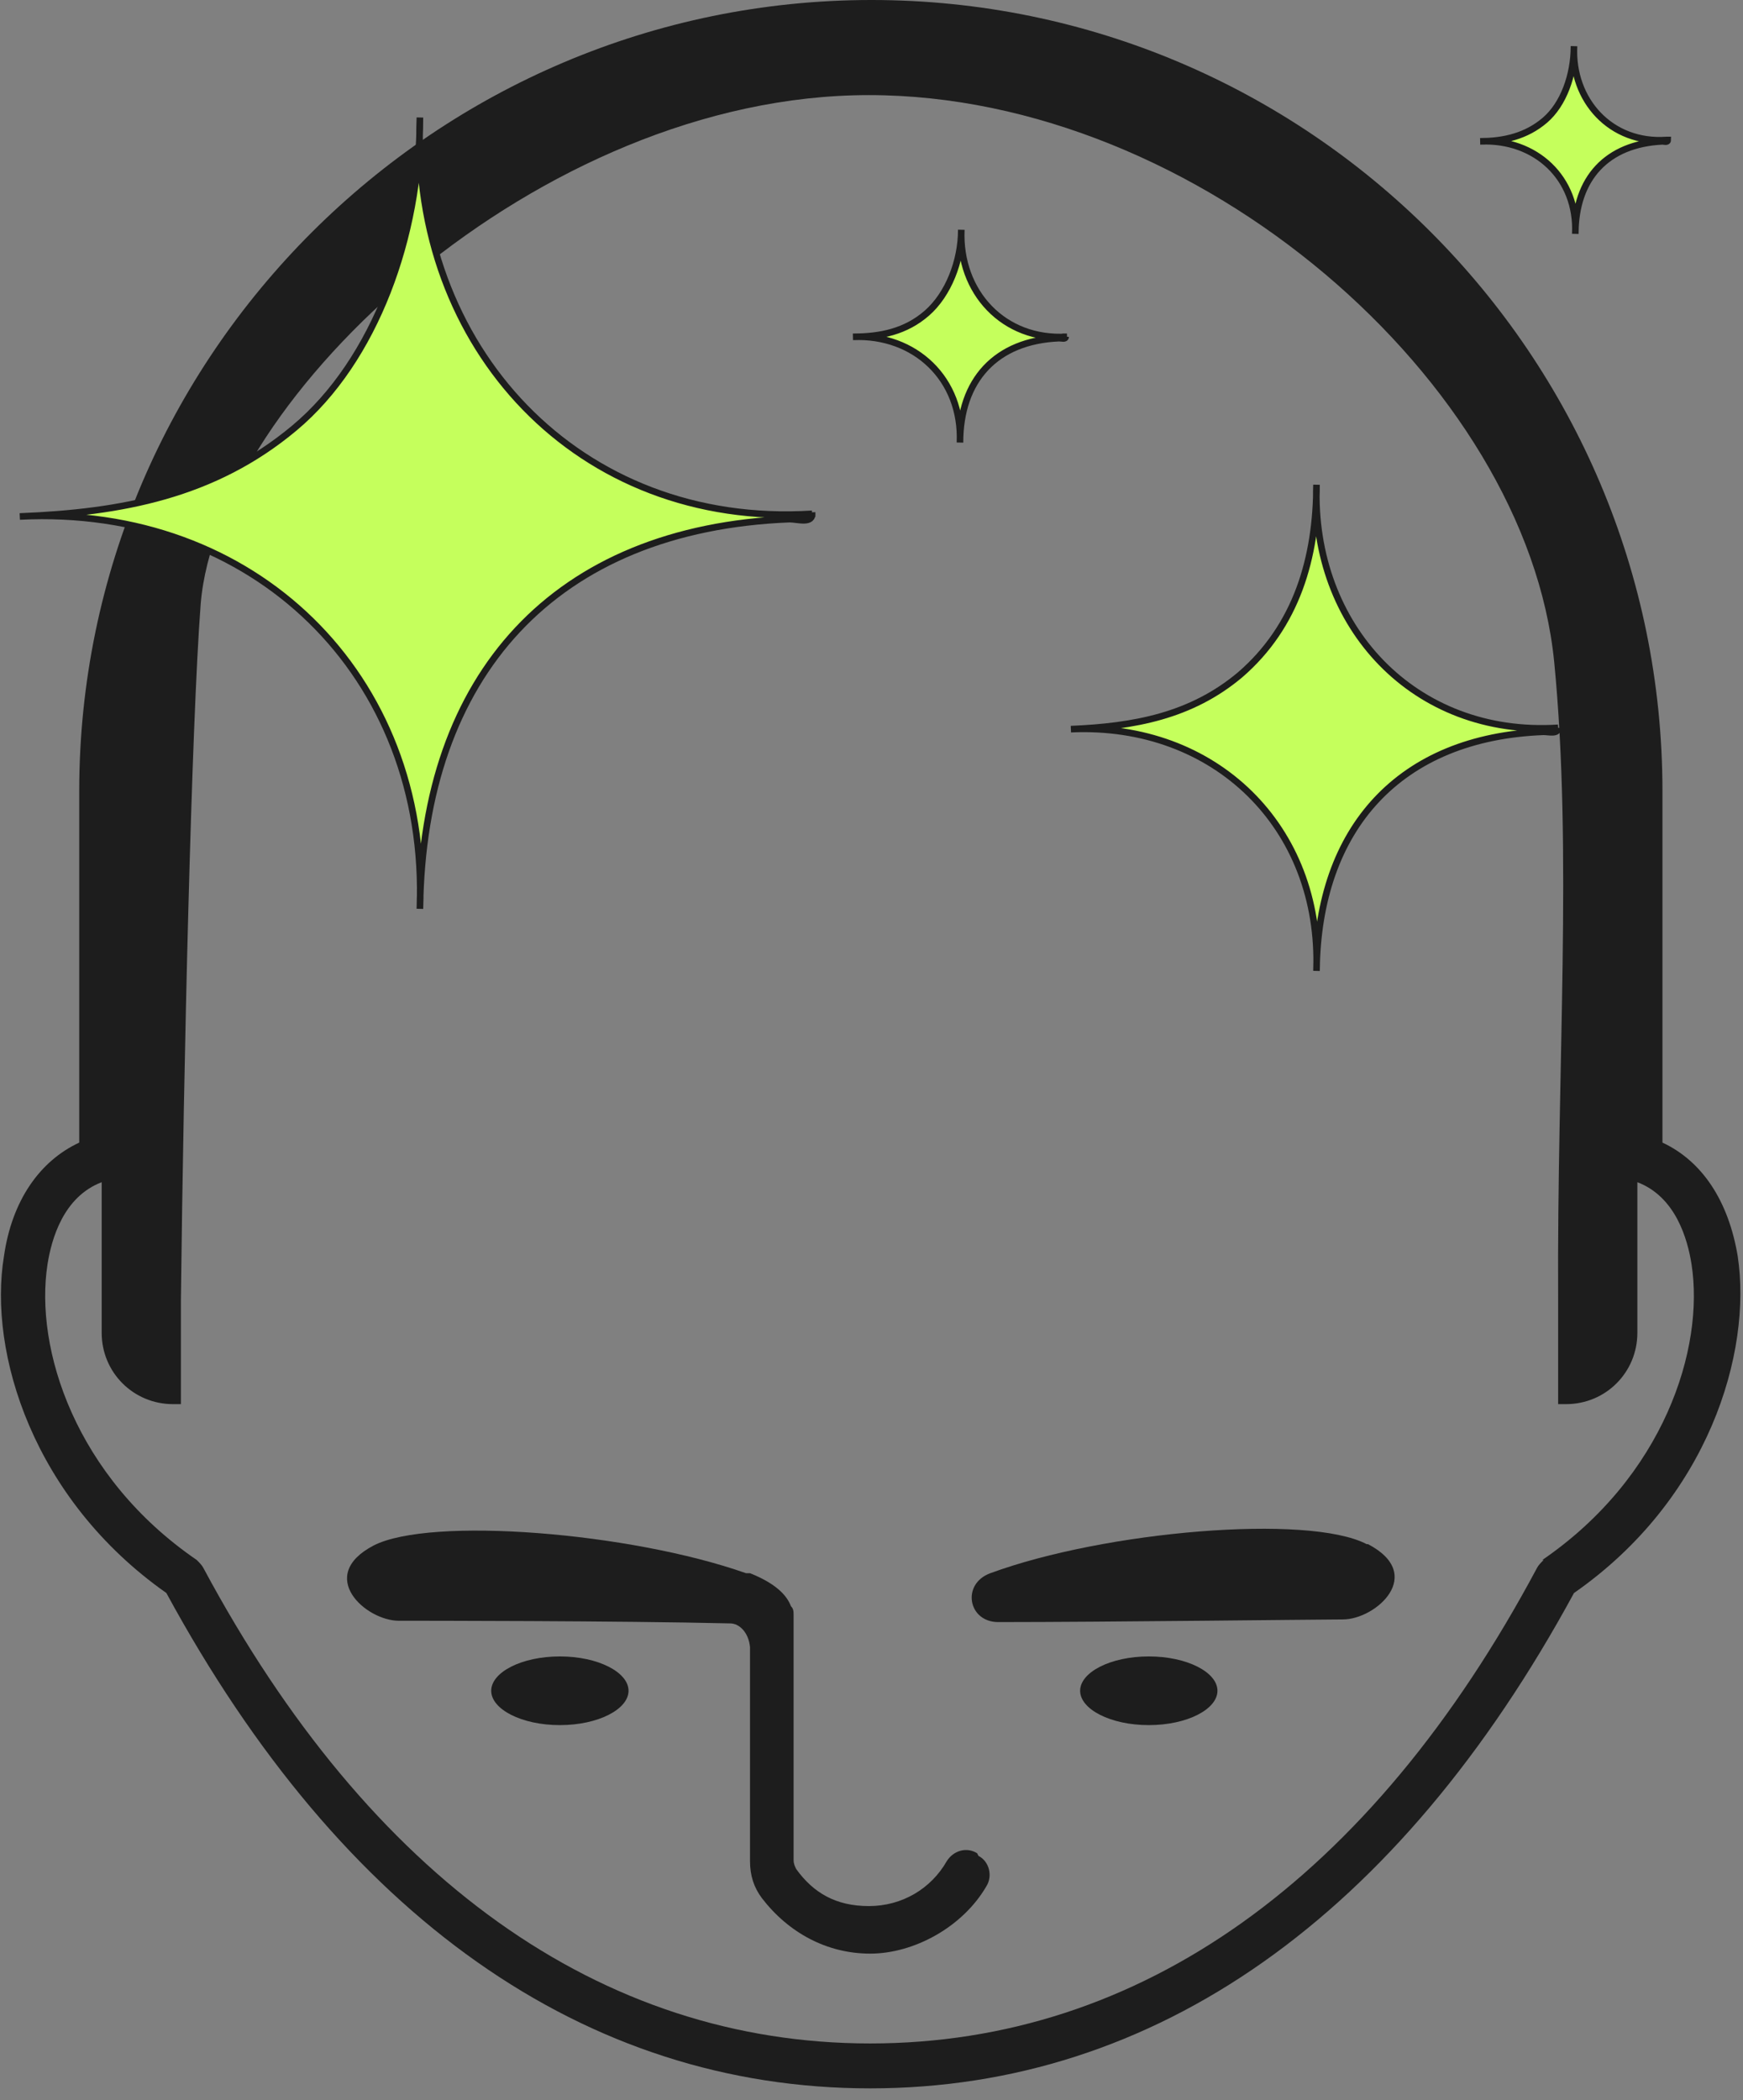 <?xml version="1.0" encoding="UTF-8"?>
<svg id="Layer_1" xmlns="http://www.w3.org/2000/svg" version="1.1" viewBox="0 0 132 159">
  <rect x="0" y="0" width="132" height="159" fill="#808080" stroke="none"/>
  <!-- Generator: Adobe Illustrator 29.0.0, SVG Export Plug-In . SVG Version: 2.1.0 Build 186)  -->
  <defs>
    <style>
      .st0 {
        fill: #1d1d1d;
      }

      .st1 {
        fill: #c5ff5c;
        stroke: #1d1d1d;
        stroke-miterlimit: 10;
        stroke-width: .5px;
      }
    </style>
  </defs>
  <path class="st0" d="M103.5,116.9c-4.4-2.3-19.8-1-28.5,2.2-2.2.8-1.7,3.7.6,3.7,8.1,0,24.5-.2,26.1-.2,2.5,0,6.3-3.4,1.9-5.7Z"/>
  <path class="st0" d="M42.4,125.4c-2.9,0-5.2,1.2-5.2,2.6s2.3,2.6,5.2,2.6,5.2-1.2,5.2-2.6-2.3-2.6-5.2-2.6Z"/>
  <path class="st0" d="M87,125.4c-2.9,0-5.2,1.2-5.2,2.6s2.3,2.6,5.2,2.6,5.2-1.2,5.2-2.6-2.3-2.6-5.2-2.6Z"/>
  <path class="st0" d="M74,140.3c-.8-.5-1.8-.2-2.3.6-1.2,2.1-3.4,3.4-5.9,3.4s-4.2-1-5.5-2.8c-.1-.2-.2-.4-.2-.7v-18.5c0-.3,0-.5-.2-.7-.3-.8-1.1-1.7-3.1-2.5h0s0,0-.1,0c0,0-.1,0-.2,0,0,0,0,0,0,0-8.8-3.1-23.9-4.3-28.2-2.1-4.4,2.3-.6,5.7,1.9,5.7,1.5,0,16.7,0,25.1.2.7,0,1.4.7,1.5,1.8v16.2c0,1.1.3,2,.9,2.8,2,2.6,4.9,4.2,8.2,4.2s7-2,8.8-5.1c.5-.8.2-1.9-.6-2.3h0Z"/>
  <path class="st0" d="M131.6,95.1c-.7-4.2-2.7-7.2-5.7-8.6v-26.6c0-33.1-26.9-59.9-59.9-59.9S6,26.9,6,59.9v26.6c-3,1.4-5.1,4.4-5.7,8.6-1.2,7.3,2.2,18.4,12.3,25.5,13.3,24.5,31.7,37.5,53.3,37.5s40-13,53.3-37.5c10.2-7.1,13.5-18.2,12.4-25.5h0ZM116.9,118.1c-.2.2-.4.4-.5.6-12.6,23.6-30.1,36-50.5,36s-37.9-12.5-50.5-36c-.1-.2-.3-.4-.5-.6-9.2-6.3-12.3-16-11.3-22.4.3-1.9,1.2-5.1,4.1-6.2v11.4c0,3,2.4,5.4,5.4,5.4h.6v-7.6c0-.1,0-.2,0-.3.2-17.5.8-43.6,1.5-52.7,1.3-15.6,25.6-38.5,50.6-38.5s49.8,21.8,51.9,42.9c1.4,14.3.2,30.7.3,48.3,0,.1,0,.2,0,.3v7.6h.6c3,0,5.4-2.4,5.4-5.4v-11.4c2.9,1.1,3.8,4.3,4.1,6.2,1,6.4-2.1,16.1-11.3,22.4h0Z"/>
  <g id="_x38_KdXa0.tif">
    <g>
      <path class="st1" d="M118,55.1c0,.5-.7.3-1.1.3-10.9.4-17.1,7.3-17.2,18.1.4-10.9-7.7-18.8-18.6-18.3,4.8-.2,9.1-1,12.8-4.1,4.3-3.7,5.8-8.9,5.8-14.4-.4,10.7,7.4,19.1,18.3,18.4Z"/>
      <path class="st1" d="M61.5,38.8c.1.9-1.1.5-1.7.5-17.8.7-27.8,11.8-28,29.5.7-17.7-12.6-30.6-30.3-29.7,7.7-.3,14.7-1.6,20.8-6.7s9.5-14.5,9.5-23.5c-.7,17.4,12,31.1,29.7,30Z"/>
      <path class="st1" d="M126.3,10.6c0,.2-.3.1-.4.1-4.2.2-6.6,2.8-6.6,7,.2-4.2-3-7.2-7.2-7,1.8,0,3.5-.4,4.9-1.6s2.2-3.4,2.2-5.6c-.2,4.1,2.8,7.4,7,7.1Z"/>
    </g>
  </g>
  <path class="st1" d="M80.7,25.5c0,.2-.3.1-.5.1-4.8.2-7.5,3.2-7.5,7.9.2-4.8-3.4-8.2-8.1-8,2.1,0,4-.4,5.6-1.8s2.6-3.9,2.6-6.3c-.2,4.7,3.2,8.4,8,8.1Z"/>
</svg>